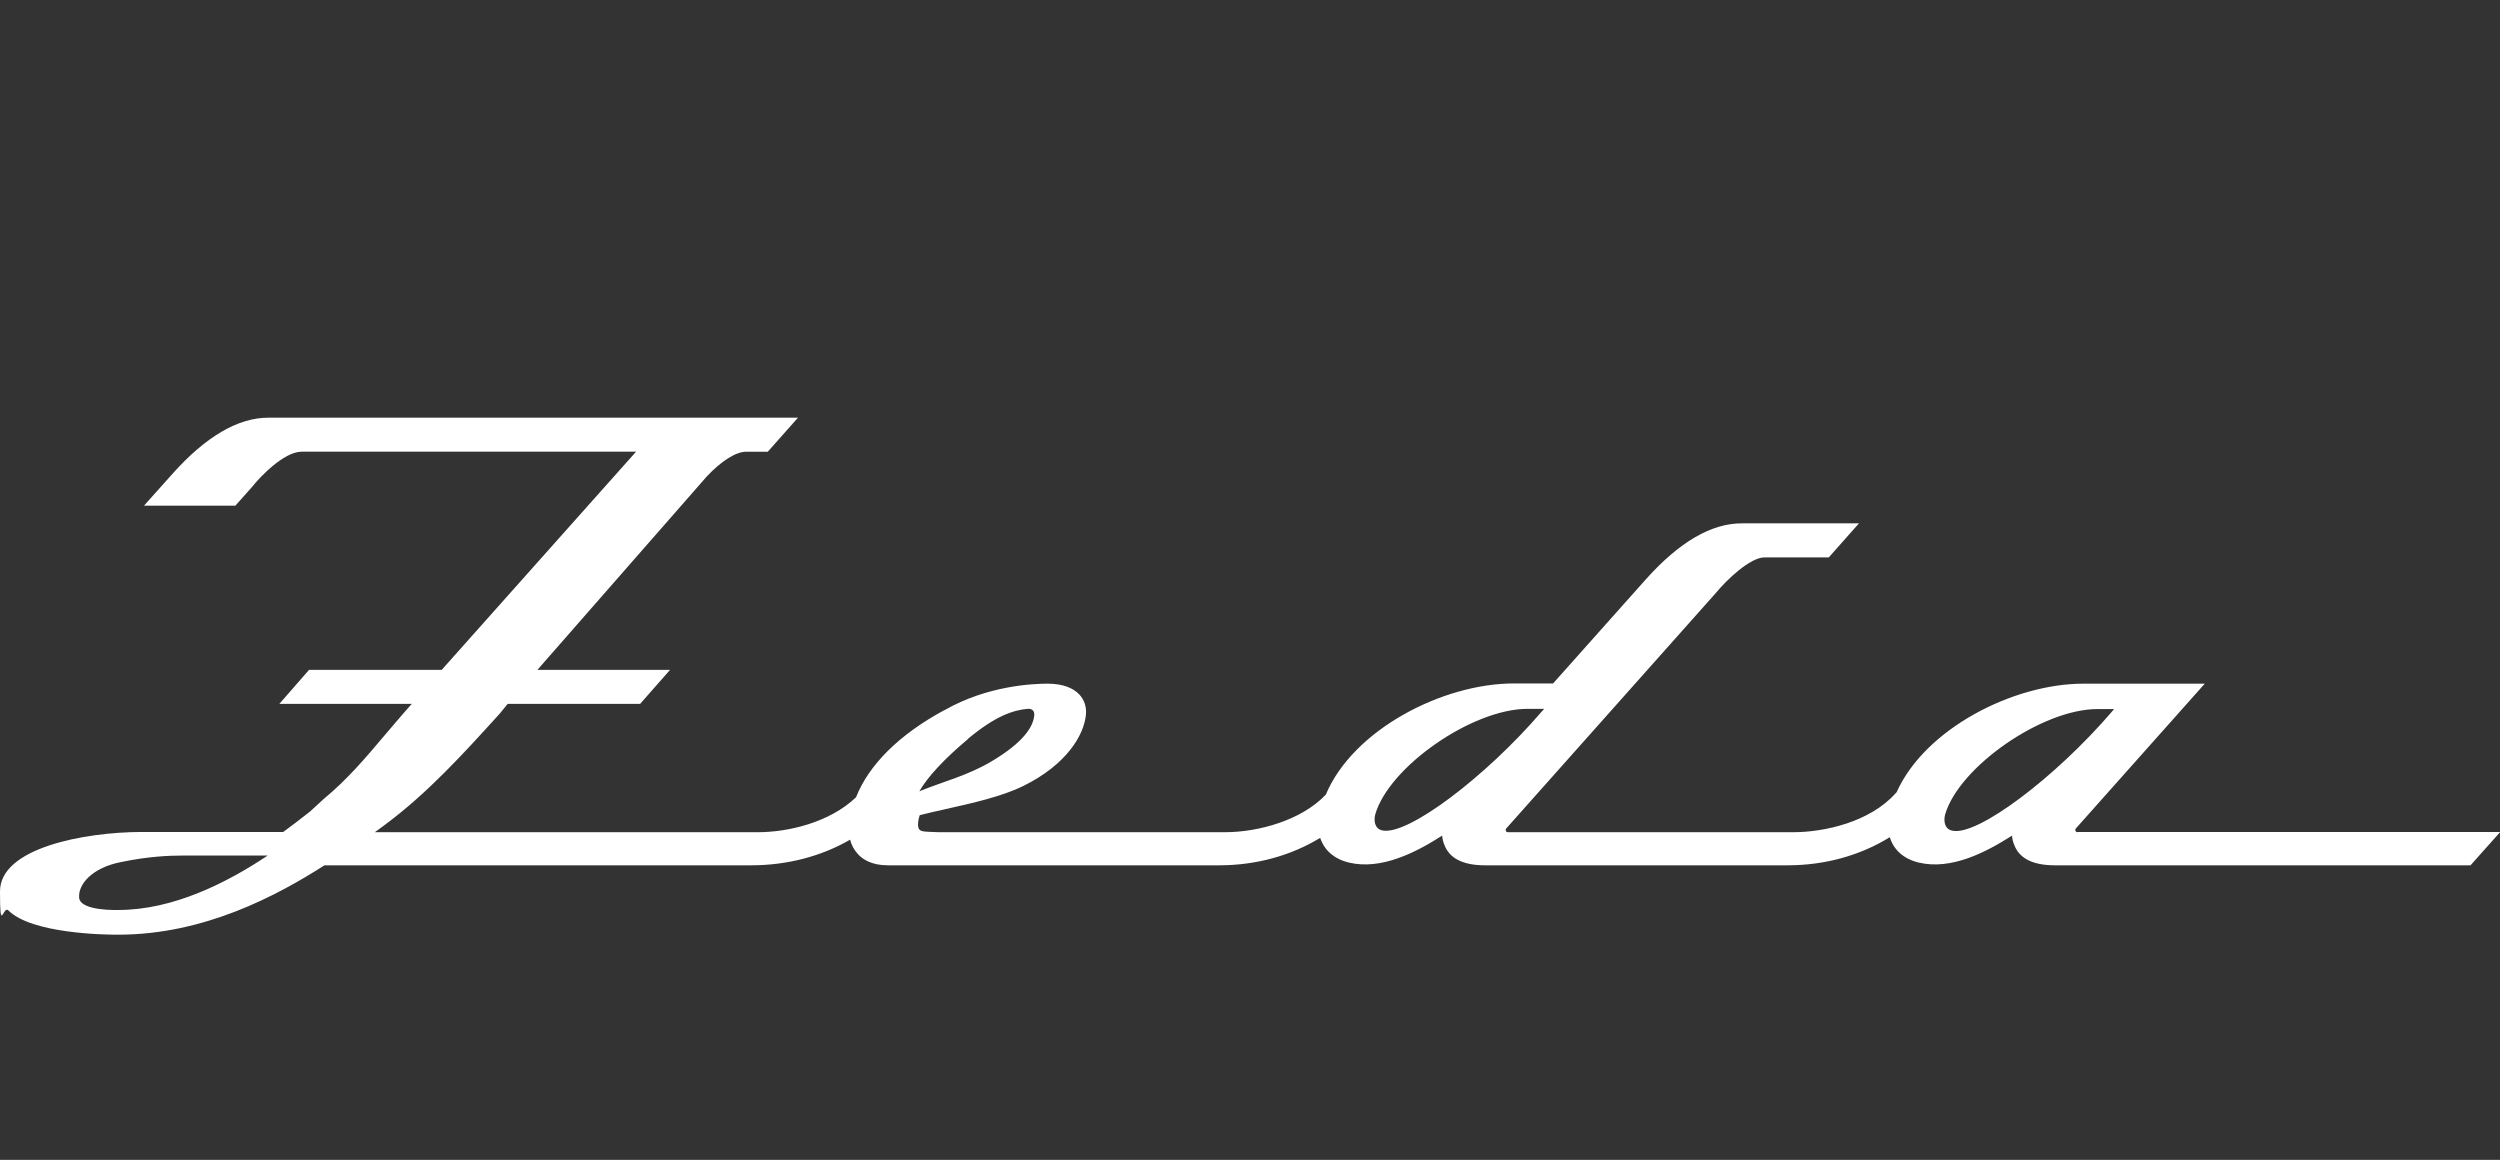 <?xml version="1.0" encoding="UTF-8"?>
<svg xmlns="http://www.w3.org/2000/svg" version="1.1" viewBox="0 0 1102.5 511.5">
  <rect x="0" y="0" width="1102.5" height="511.5" fill="#333333" stroke="none"/>
  <defs>
    <style>
      .cls-1 {
        fill: #fff;
      }
    </style>
  </defs>
  <!-- Generator: Adobe Illustrator 28.7.1, SVG Export Plug-In . SVG Version: 1.2.0 Build 142)  -->
  <g>
    <g id="Layer_2">
      <g id="Layer_2-2">
        <g id="Zeda">
          <path class="cls-1" d="M916.2,367c-.4,0-.8-.2-.9-.6-.2-.4-.1-.8.2-1.1l56.8-63.8h-53.5c-31,0-69.9,19.9-82.4,47.9l-.4.4c-11.3,12.7-31.4,17.2-45.1,17.2h-125.9c-.4,0-.8-.2-.9-.6-.2-.4-.1-.8.2-1.1l92.3-103.7c5-6.1,15.3-15.8,21.6-15.8h28.3l13.3-15h-51.5c-13.5-.1-27.7,8.2-42.4,24.6l-41,46h-17.3c-31.4,0-70.9,20.4-82.9,49-10.7,11.4-29.9,16.6-44.4,16.6h-126.4c-3.2-.1-6.5-.2-7.3-.5-.9-.3-2-.8-1.7-3.8.1-1.1.3-2.1.7-3.2,3.5-.9,7.4-1.8,11.5-2.7,11.6-2.6,24.7-5.5,34.2-10.2,19.1-9.4,26.8-22.5,27.6-31.5.3-3.3-.7-6.4-2.8-8.7-2.9-3.2-7.8-4.9-14.1-4.9s-26.5.8-45.5,11.7h-.1c-19.8,10.7-33.2,24-38.9,38.4-11.8,11.3-30.3,15.4-43.2,15.4h-169l4.1-3c19.2-14.2,35.2-31.9,50.9-49.2l3.6-4.4h58.4l13.2-15h-58.5l74.7-85.3c6.5-6.9,12.9-10.9,17.4-10.9h9.5l13.3-15H118.3c-13.3,0-27.5,8.3-42.1,24.6l-12.7,14.2h40.3l7.3-8.2c3.2-4.1,14-15.6,21.9-15.6h147.5l-85.7,96.2h-58.5l-13.1,15h58.4c-4.4,4.9-8.2,9.5-12,13.9-8.8,10.4-16.4,19.4-26.9,28.1l-6,5.5c-4.3,3.4-8.1,6.3-11.8,9h-62.7C37.2,367,0,373.9,0,393.1s1.3,6,3.7,8.4c10.3,10.3,42.7,10.7,48,10.7h.4c38,0,70-17.2,91-30.6h188.2c15.9,0,31-4,43.6-11.3.6,2.4,1.7,4.4,3.3,6.2,2.1,2.4,6.1,5.1,13.3,5.1h146.2c16.3,0,31.7-4.3,44.5-12.1,1.8,5.4,6.1,9.3,12.7,10.9,14.2,3.4,29.6-4.5,41.1-11.9.1,1.4.4,2.7.9,3.9,2.2,6.1,8.2,9.2,18,9.2h133.5c16.5,0,32.1-4.4,45-12.4,1.7,5.6,6.1,9.6,12.8,11.2,14.2,3.4,29.6-4.5,41.1-11.9.1,1.4.4,2.7.9,3.9,2.2,6.1,8.2,9.2,18,9.2h183.3l13.1-14.7h-186.3,0ZM860.8,366.3c-3.4-.8-3.7-4.5-3-7.1,6.1-21,42.8-46.5,67.1-46.5h7.4l-1,1.2c-24.6,28.7-59.4,55.1-70.4,52.4h0ZM606.5,359.1c6.1-21,42.8-46.5,67.1-46.5h7.4l-1.1,1.2c-24.6,28.7-59.3,55-70.4,52.4-3.4-.8-3.7-4.5-3-7.1h0ZM426.9,325.8c12-10,19.8-12.6,26.2-13.2,2.2-.2,3.2,1,3,3-.5,4.9-4.7,11.8-18.9,20.2-10.2,6.1-21.5,9-30.6,12.7-.4.2-.9.3-1.2.5,3.7-6.4,10.8-14.1,21.5-23.1h0ZM118.2,377.2c-18.1,12.1-41.8,24.1-66,24.1,0,0-16.8.6-17.3-5.4-.5-6,5.8-13.2,18.3-15.7,12.5-2.6,21.7-2.9,27.4-2.9h37.6Z"/>
        </g>
      </g>
    </g>
  </g>
</svg>